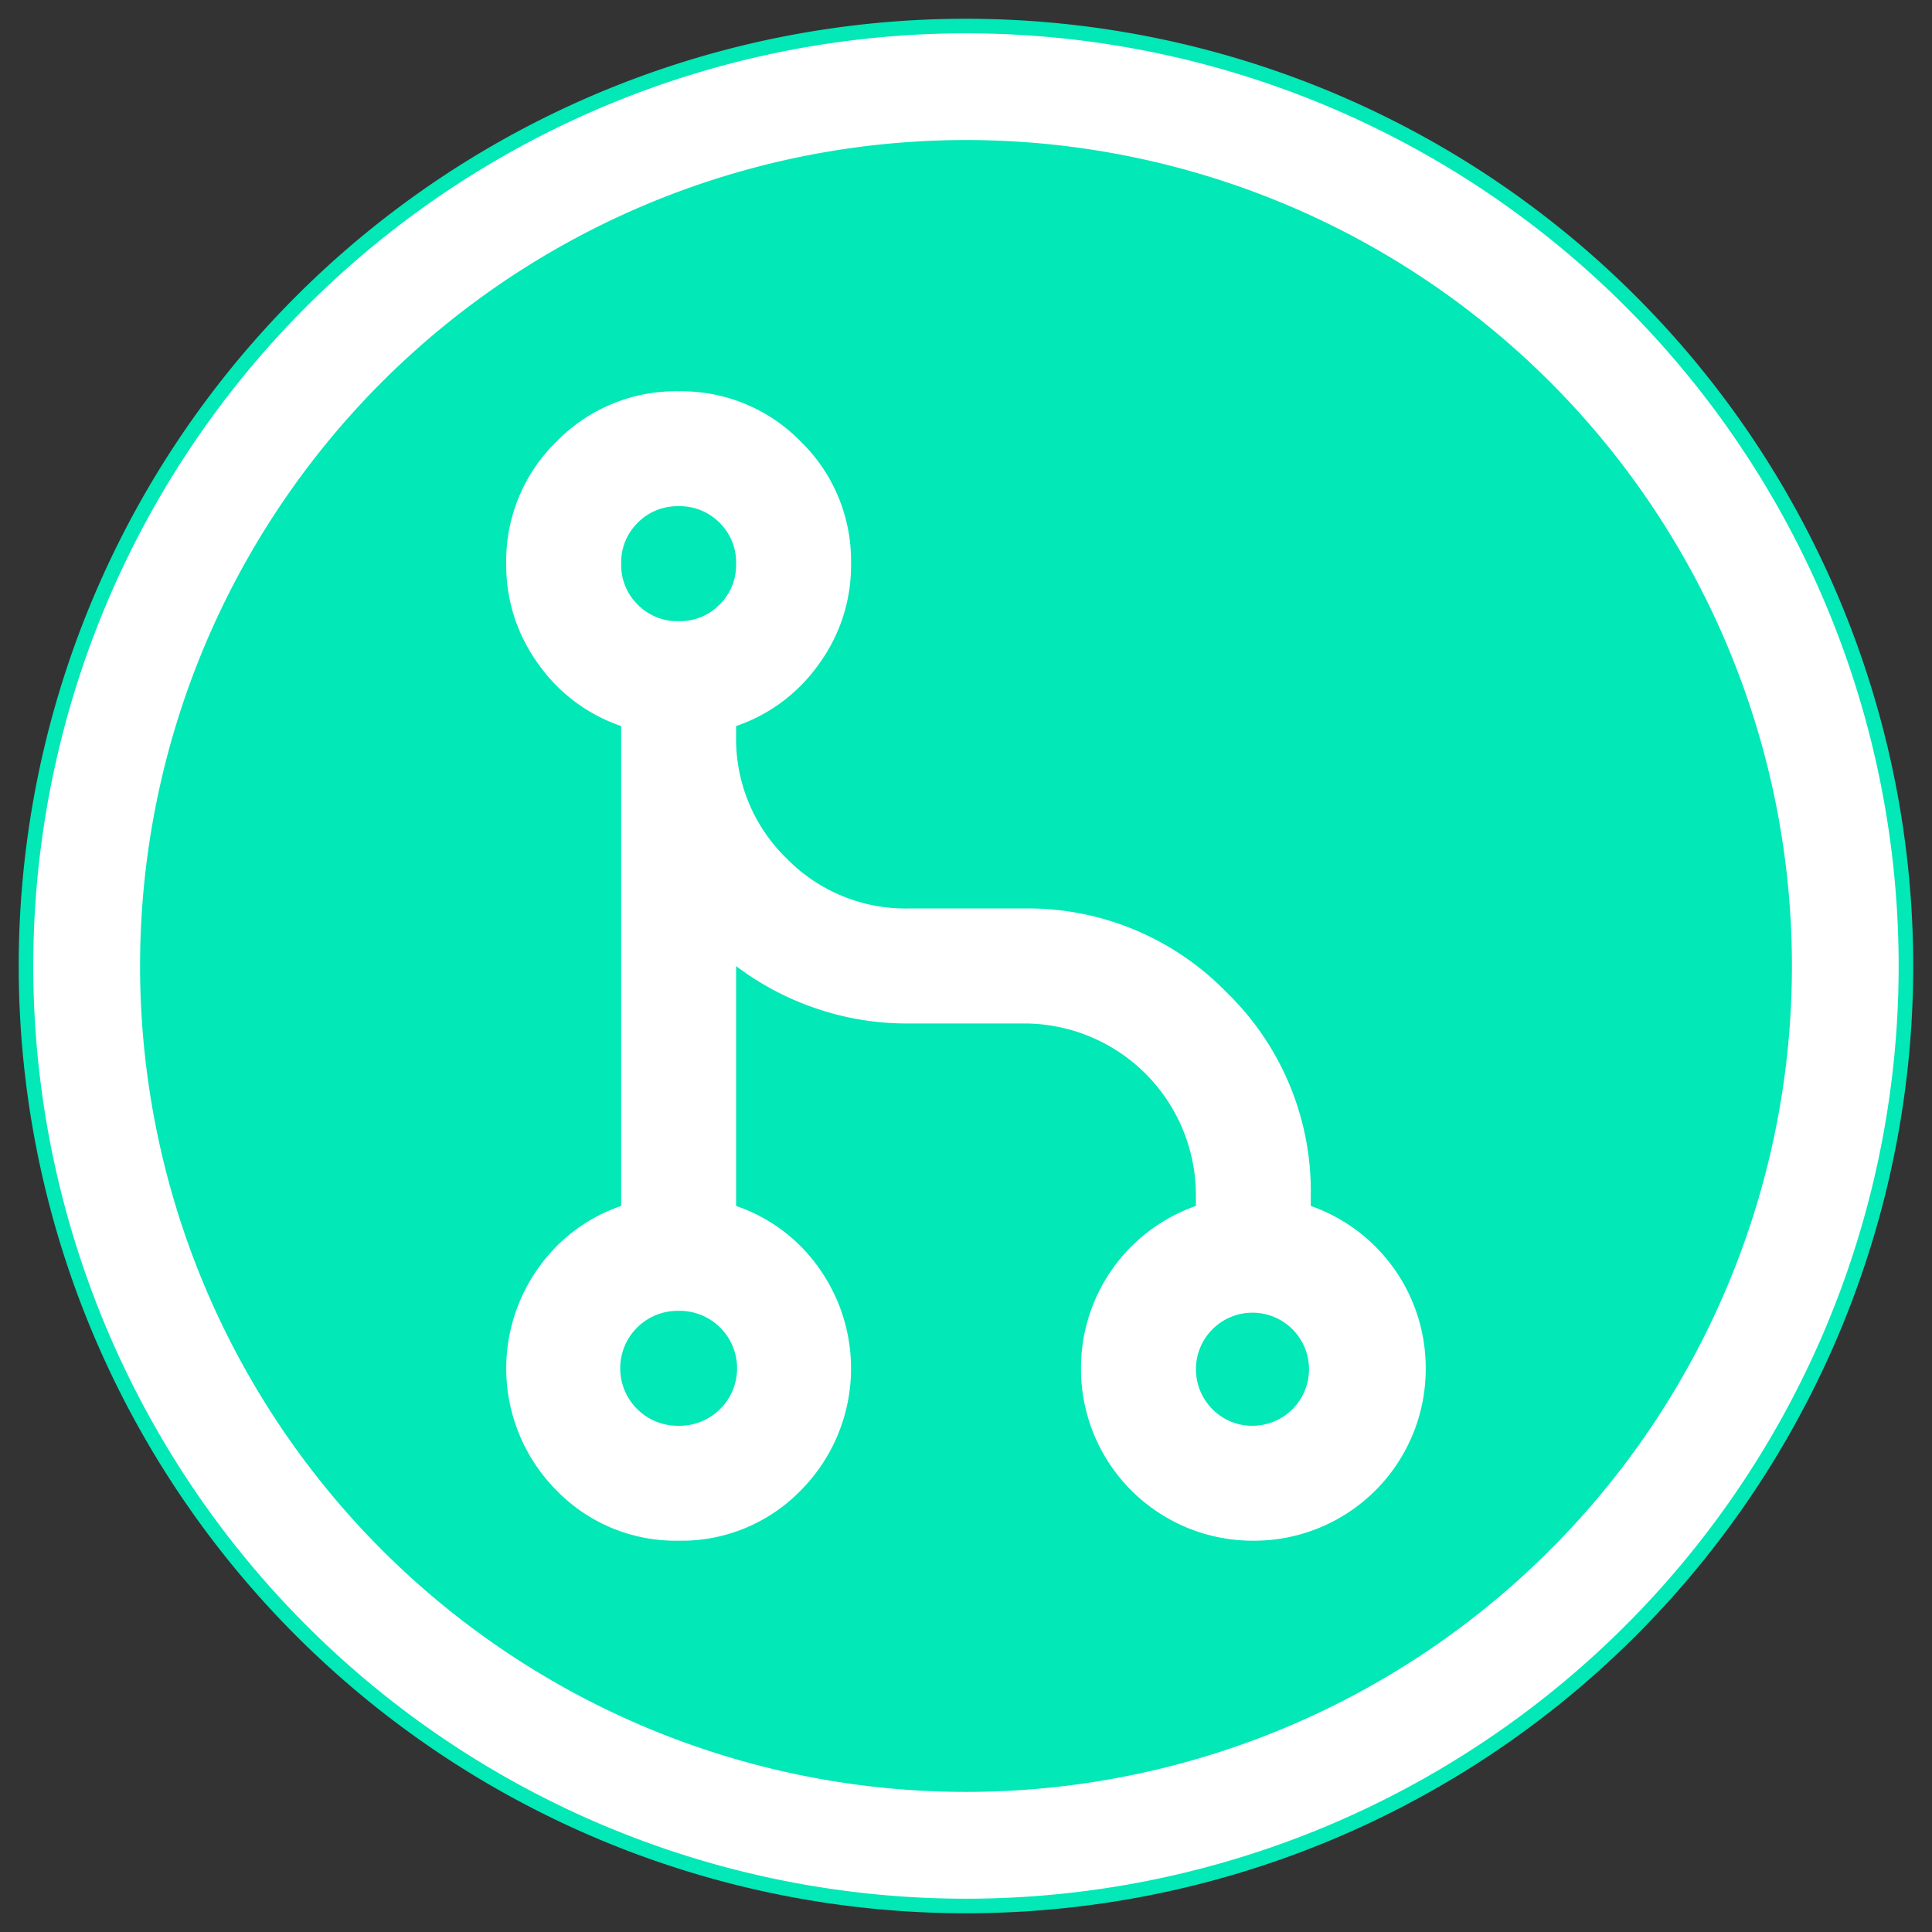 <svg id="review-process" xmlns="http://www.w3.org/2000/svg" xmlns:xlink="http://www.w3.org/1999/xlink" width="120" height="120" viewBox="0 0 120 120">
  <rect x="0" y="0" width="120" height="120" fill="#333333" stroke="none"/>
  <defs>
    <clipPath id="clip-path">
      <path id="Path_19315" data-name="Path 19315" d="M0,86.383H120v-120H0Z" transform="translate(0 33.617)" fill="none"/>
    </clipPath>
  </defs>
  <g id="Group_8165" data-name="Group 8165" transform="translate(0 0)" clip-path="url(#clip-path)">
    <g id="Group_8161" data-name="Group 8161" transform="translate(1.615 1.618)">
      <path id="Path_19311" data-name="Path 19311" d="M42.029,84.055A58.383,58.383,0,1,0-16.356,25.67,58.386,58.386,0,0,0,42.029,84.055" transform="translate(16.356 32.711)" fill="#fff"/>
    </g>
    <g id="Group_8162" data-name="Group 8162" transform="translate(1.615 1.618)">
      <path id="Path_19312" data-name="Path 19312" d="M42.029,84.055A58.383,58.383,0,1,0-16.356,25.67,58.386,58.386,0,0,0,42.029,84.055Z" transform="translate(16.356 32.711)" fill="none" stroke="#02e8b7" stroke-width="0.905"/>
    </g>
    <g id="Group_8163" data-name="Group 8163" transform="translate(8.701 8.703)">
      <path id="Path_19313" data-name="Path 19313" d="M36.928,73.854a51.3,51.3,0,1,0-51.3-51.3,51.3,51.3,0,0,0,51.3,51.3" transform="translate(14.371 28.741)" fill="#02e8b7"/>
    </g>
    <g id="Group_8164" data-name="Group 8164" transform="translate(31.443 24.304)">
      <path id="Path_19314" data-name="Path 19314" d="M7.709,51.392A10.332,10.332,0,0,1,.123,48.269,10.754,10.754,0,0,1-.994,34.437,10.388,10.388,0,0,1,4.139,30.6V.793A10.388,10.388,0,0,1-.994-3.044,10.373,10.373,0,0,1-3-9.291,10.332,10.332,0,0,1,.123-16.877,10.332,10.332,0,0,1,7.709-20a10.332,10.332,0,0,1,7.585,3.123,10.332,10.332,0,0,1,3.123,7.585,10.373,10.373,0,0,1-2.006,6.247A10.388,10.388,0,0,1,11.278.793v.625A10.332,10.332,0,0,0,14.4,9a10.332,10.332,0,0,0,7.585,3.123h7.139a17.206,17.206,0,0,1,12.629,5.219,17.206,17.206,0,0,1,5.219,12.629V30.6a10.661,10.661,0,0,1,7.139,10.084A10.664,10.664,0,0,1,43.405,51.392,10.664,10.664,0,0,1,32.7,40.684,10.661,10.661,0,0,1,39.835,30.6v-.625A10.664,10.664,0,0,0,29.127,19.266H21.987a17.446,17.446,0,0,1-5.754-.939A17.546,17.546,0,0,1,11.278,15.7V30.6a10.388,10.388,0,0,1,5.133,3.837,10.754,10.754,0,0,1-1.117,13.832,10.332,10.332,0,0,1-7.585,3.123m0-7.139a3.57,3.57,0,1,0,0-7.139,3.57,3.57,0,1,0,0,7.139m35.7,0a3.512,3.512,0,1,0-2.542-1.028,3.445,3.445,0,0,0,2.542,1.028M7.709-5.722A3.445,3.445,0,0,0,10.25-6.75a3.445,3.445,0,0,0,1.028-2.542,3.445,3.445,0,0,0-1.028-2.542,3.445,3.445,0,0,0-2.542-1.028,3.445,3.445,0,0,0-2.542,1.028A3.445,3.445,0,0,0,4.139-9.291,3.445,3.445,0,0,0,5.167-6.75,3.445,3.445,0,0,0,7.709-5.722" transform="translate(3 20)" fill="#fff"/>
    </g>
  </g>
</svg>

